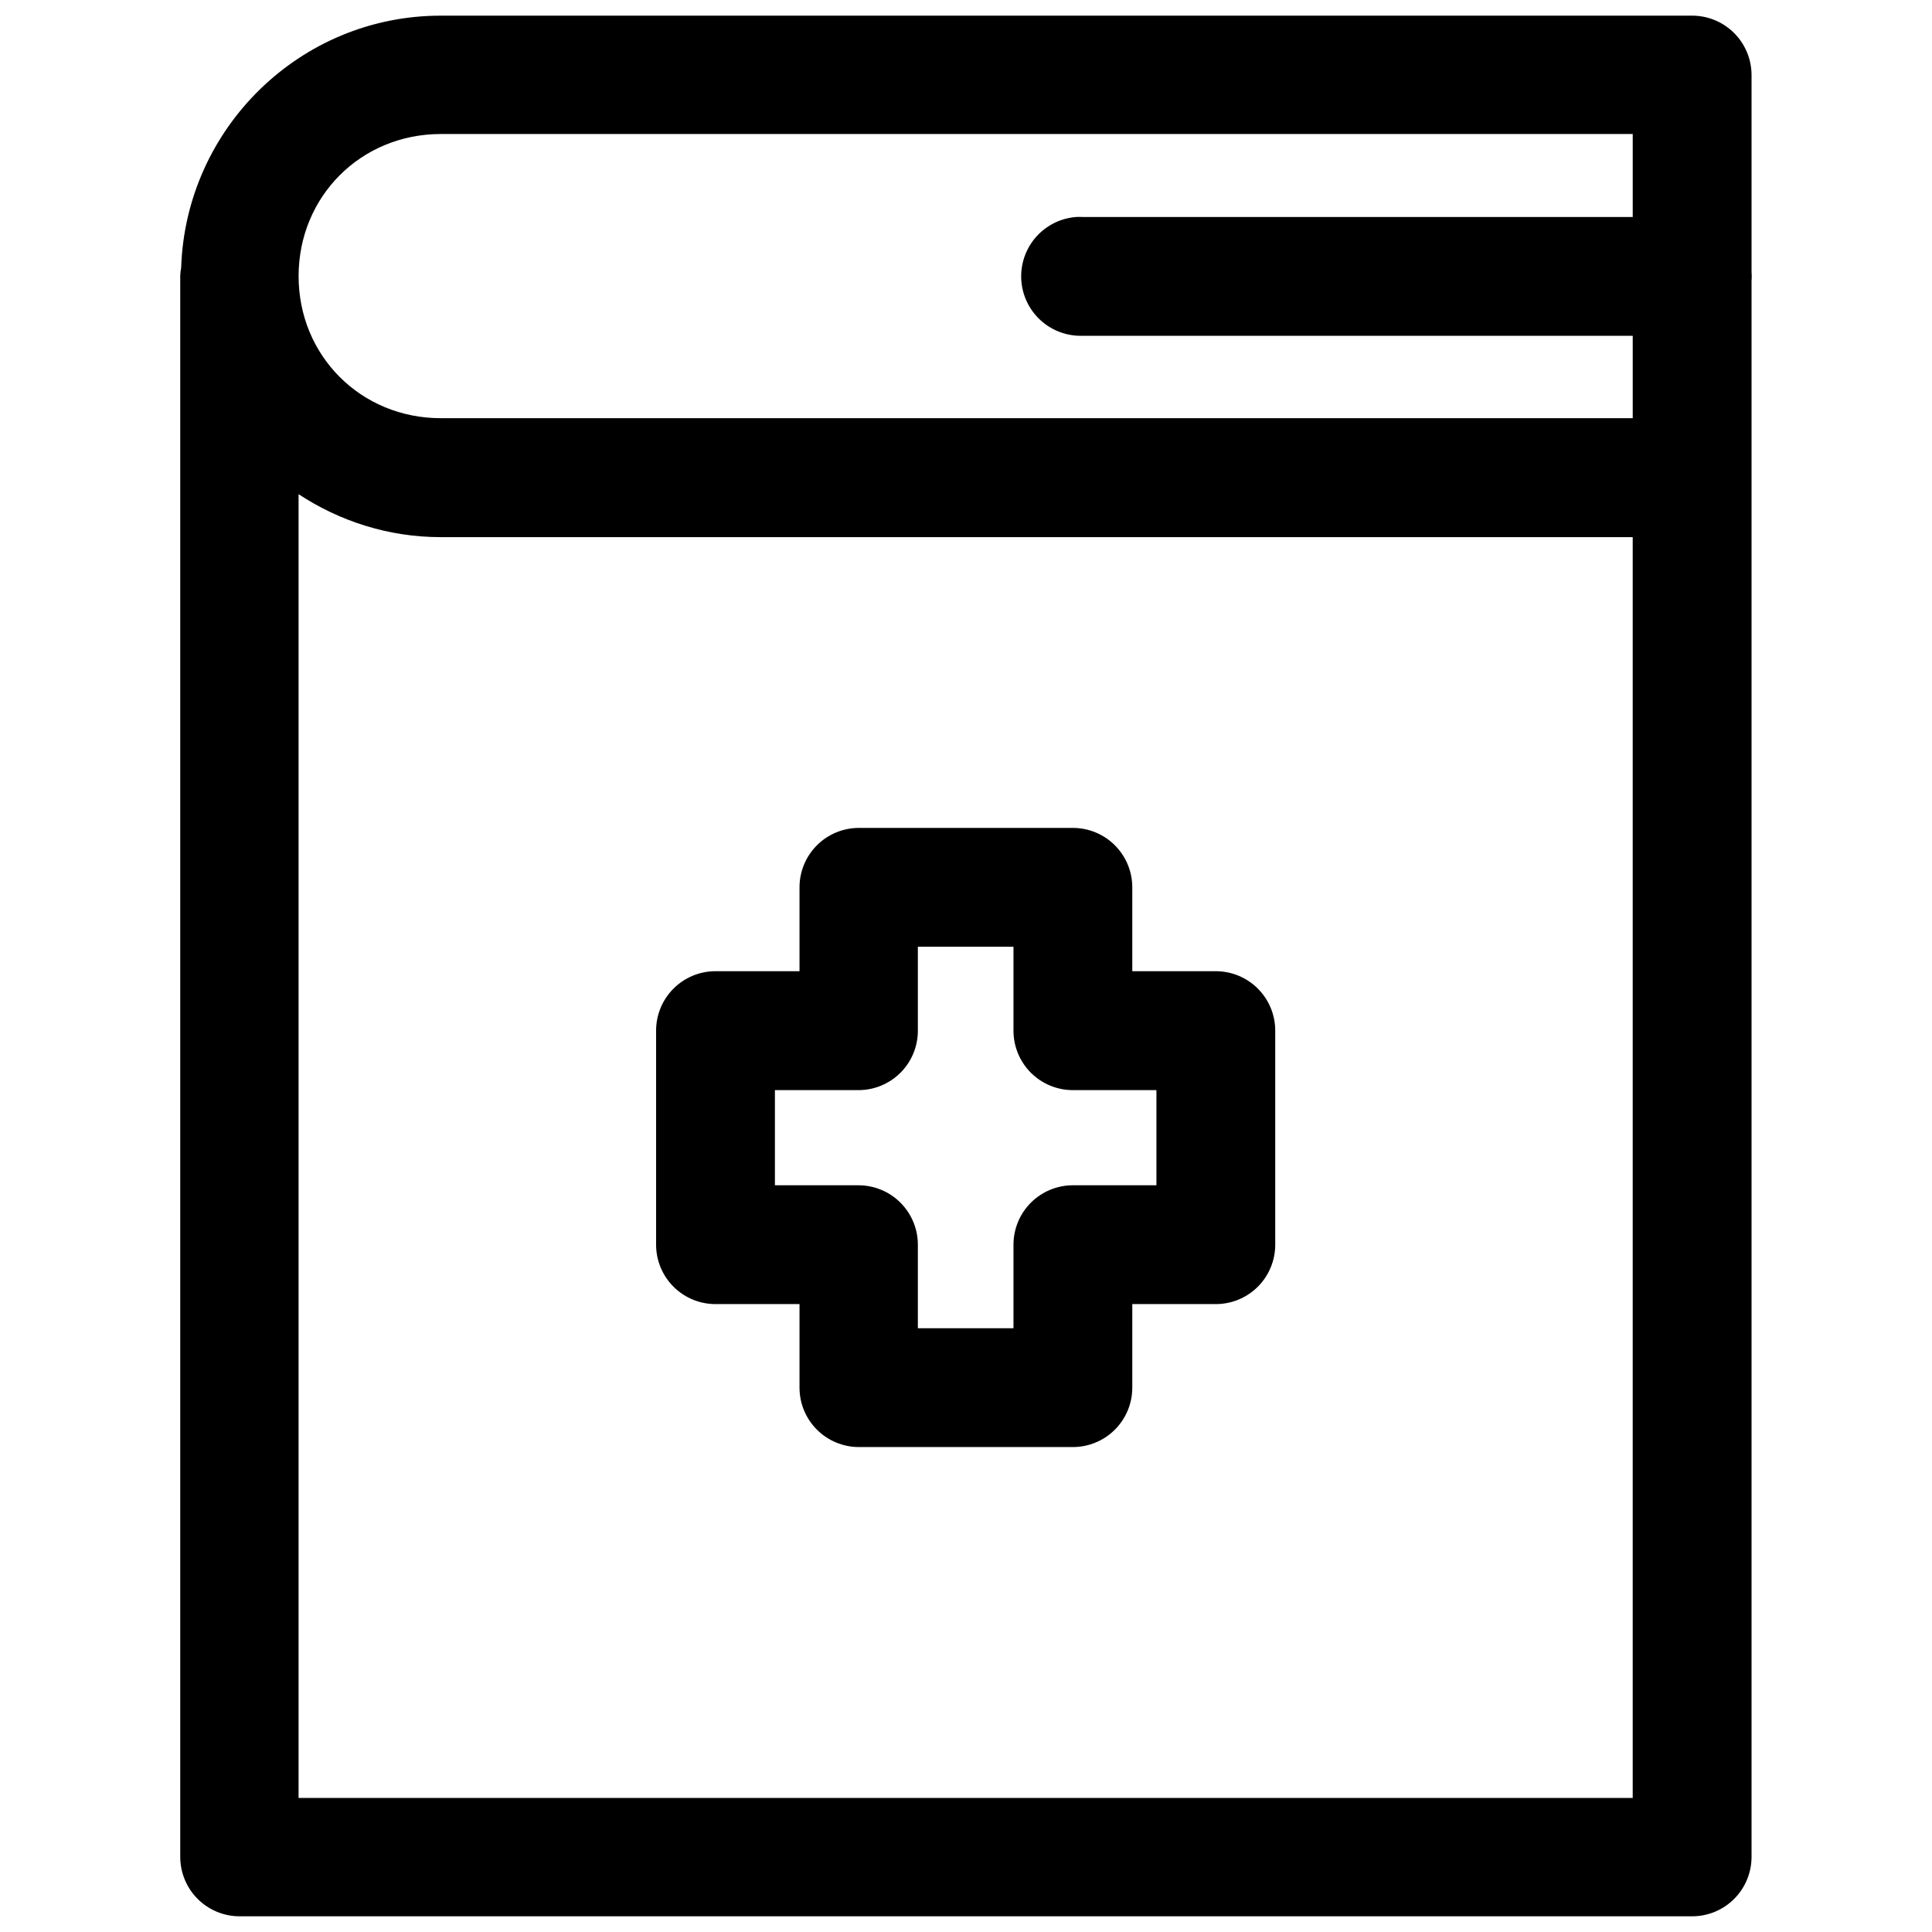 <?xml version="1.0" encoding="UTF-8"?>
<!-- Uploaded to: SVG Repo, www.svgrepo.com, Generator: SVG Repo Mixer Tools -->
<svg width="800px" height="800px" version="1.1" viewBox="144 144 512 512" xmlns="http://www.w3.org/2000/svg">
 <defs>
  <clipPath id="a">
   <path d="m191 148.09h418v503.81h-418z"/>
  </clipPath>
 </defs>
 <g clip-path="url(#a)">
  <path d="m260.8 148.15c-37.246 0-67.555 29.805-68.789 66.758v0.004c-0.133 0.719-0.215 1.449-0.246 2.18v0.094 418.97c0.02 4.156 1.676 8.133 4.613 11.07s6.918 4.598 11.07 4.613h385.05c4.152-0.016 8.133-1.676 11.07-4.613s4.594-6.914 4.609-11.07v-417.59c0.07-0.859 0.07-1.723 0-2.582v-52.152c-0.016-4.156-1.672-8.133-4.609-11.07s-6.918-4.598-11.07-4.613zm0 31.363 315.89 0.004v21.984h-145.88c-0.531-0.027-1.066-0.027-1.598 0-5.527 0.414-10.434 3.703-12.918 8.656-2.484 4.957-2.188 10.852 0.789 15.531 2.973 4.676 8.184 7.449 13.727 7.301h145.88v21.832h-315.89c-21.125 0-37.668-16.512-37.668-37.637s16.543-37.668 37.668-37.668zm-37.672 95.453c10.852 7.133 23.773 11.379 37.668 11.379h315.89v334.13h-353.56zm148.43 88.438h0.004c-4.176 0.016-8.176 1.688-11.117 4.652s-4.582 6.977-4.566 11.152v22.168h-22.203c-4.18-0.016-8.195 1.633-11.16 4.582-2.965 2.945-4.637 6.953-4.644 11.133v56.828c0.016 4.176 1.691 8.172 4.656 11.113 2.965 2.941 6.973 4.582 11.148 4.566h22.203v22.203c0.016 4.152 1.672 8.133 4.609 11.07s6.918 4.594 11.074 4.613h56.824c4.156-0.02 8.133-1.676 11.07-4.613s4.598-6.918 4.613-11.07v-22.203h22.199c4.156-0.016 8.137-1.672 11.074-4.609s4.594-6.918 4.609-11.07v-56.828c-0.008-4.16-1.66-8.145-4.602-11.09-2.938-2.945-6.922-4.606-11.082-4.625h-22.199v-22.168c0.016-4.176-1.629-8.188-4.57-11.152s-6.938-4.637-11.113-4.652zm15.684 31.484h25.34v22.203c-0.016 4.195 1.645 8.227 4.609 11.195 2.969 2.965 7 4.625 11.195 4.609h22.078v25.215h-22.078c-4.195-0.016-8.227 1.645-11.195 4.613-2.965 2.969-4.625 6.996-4.609 11.195v22.078h-25.34v-22.078c0.016-4.176-1.625-8.188-4.566-11.152-2.941-2.965-6.941-4.637-11.113-4.656h-22.203v-25.215h22.203c4.172-0.016 8.172-1.691 11.113-4.652 2.941-2.965 4.582-6.977 4.566-11.152z"/>
 </g>
</svg>